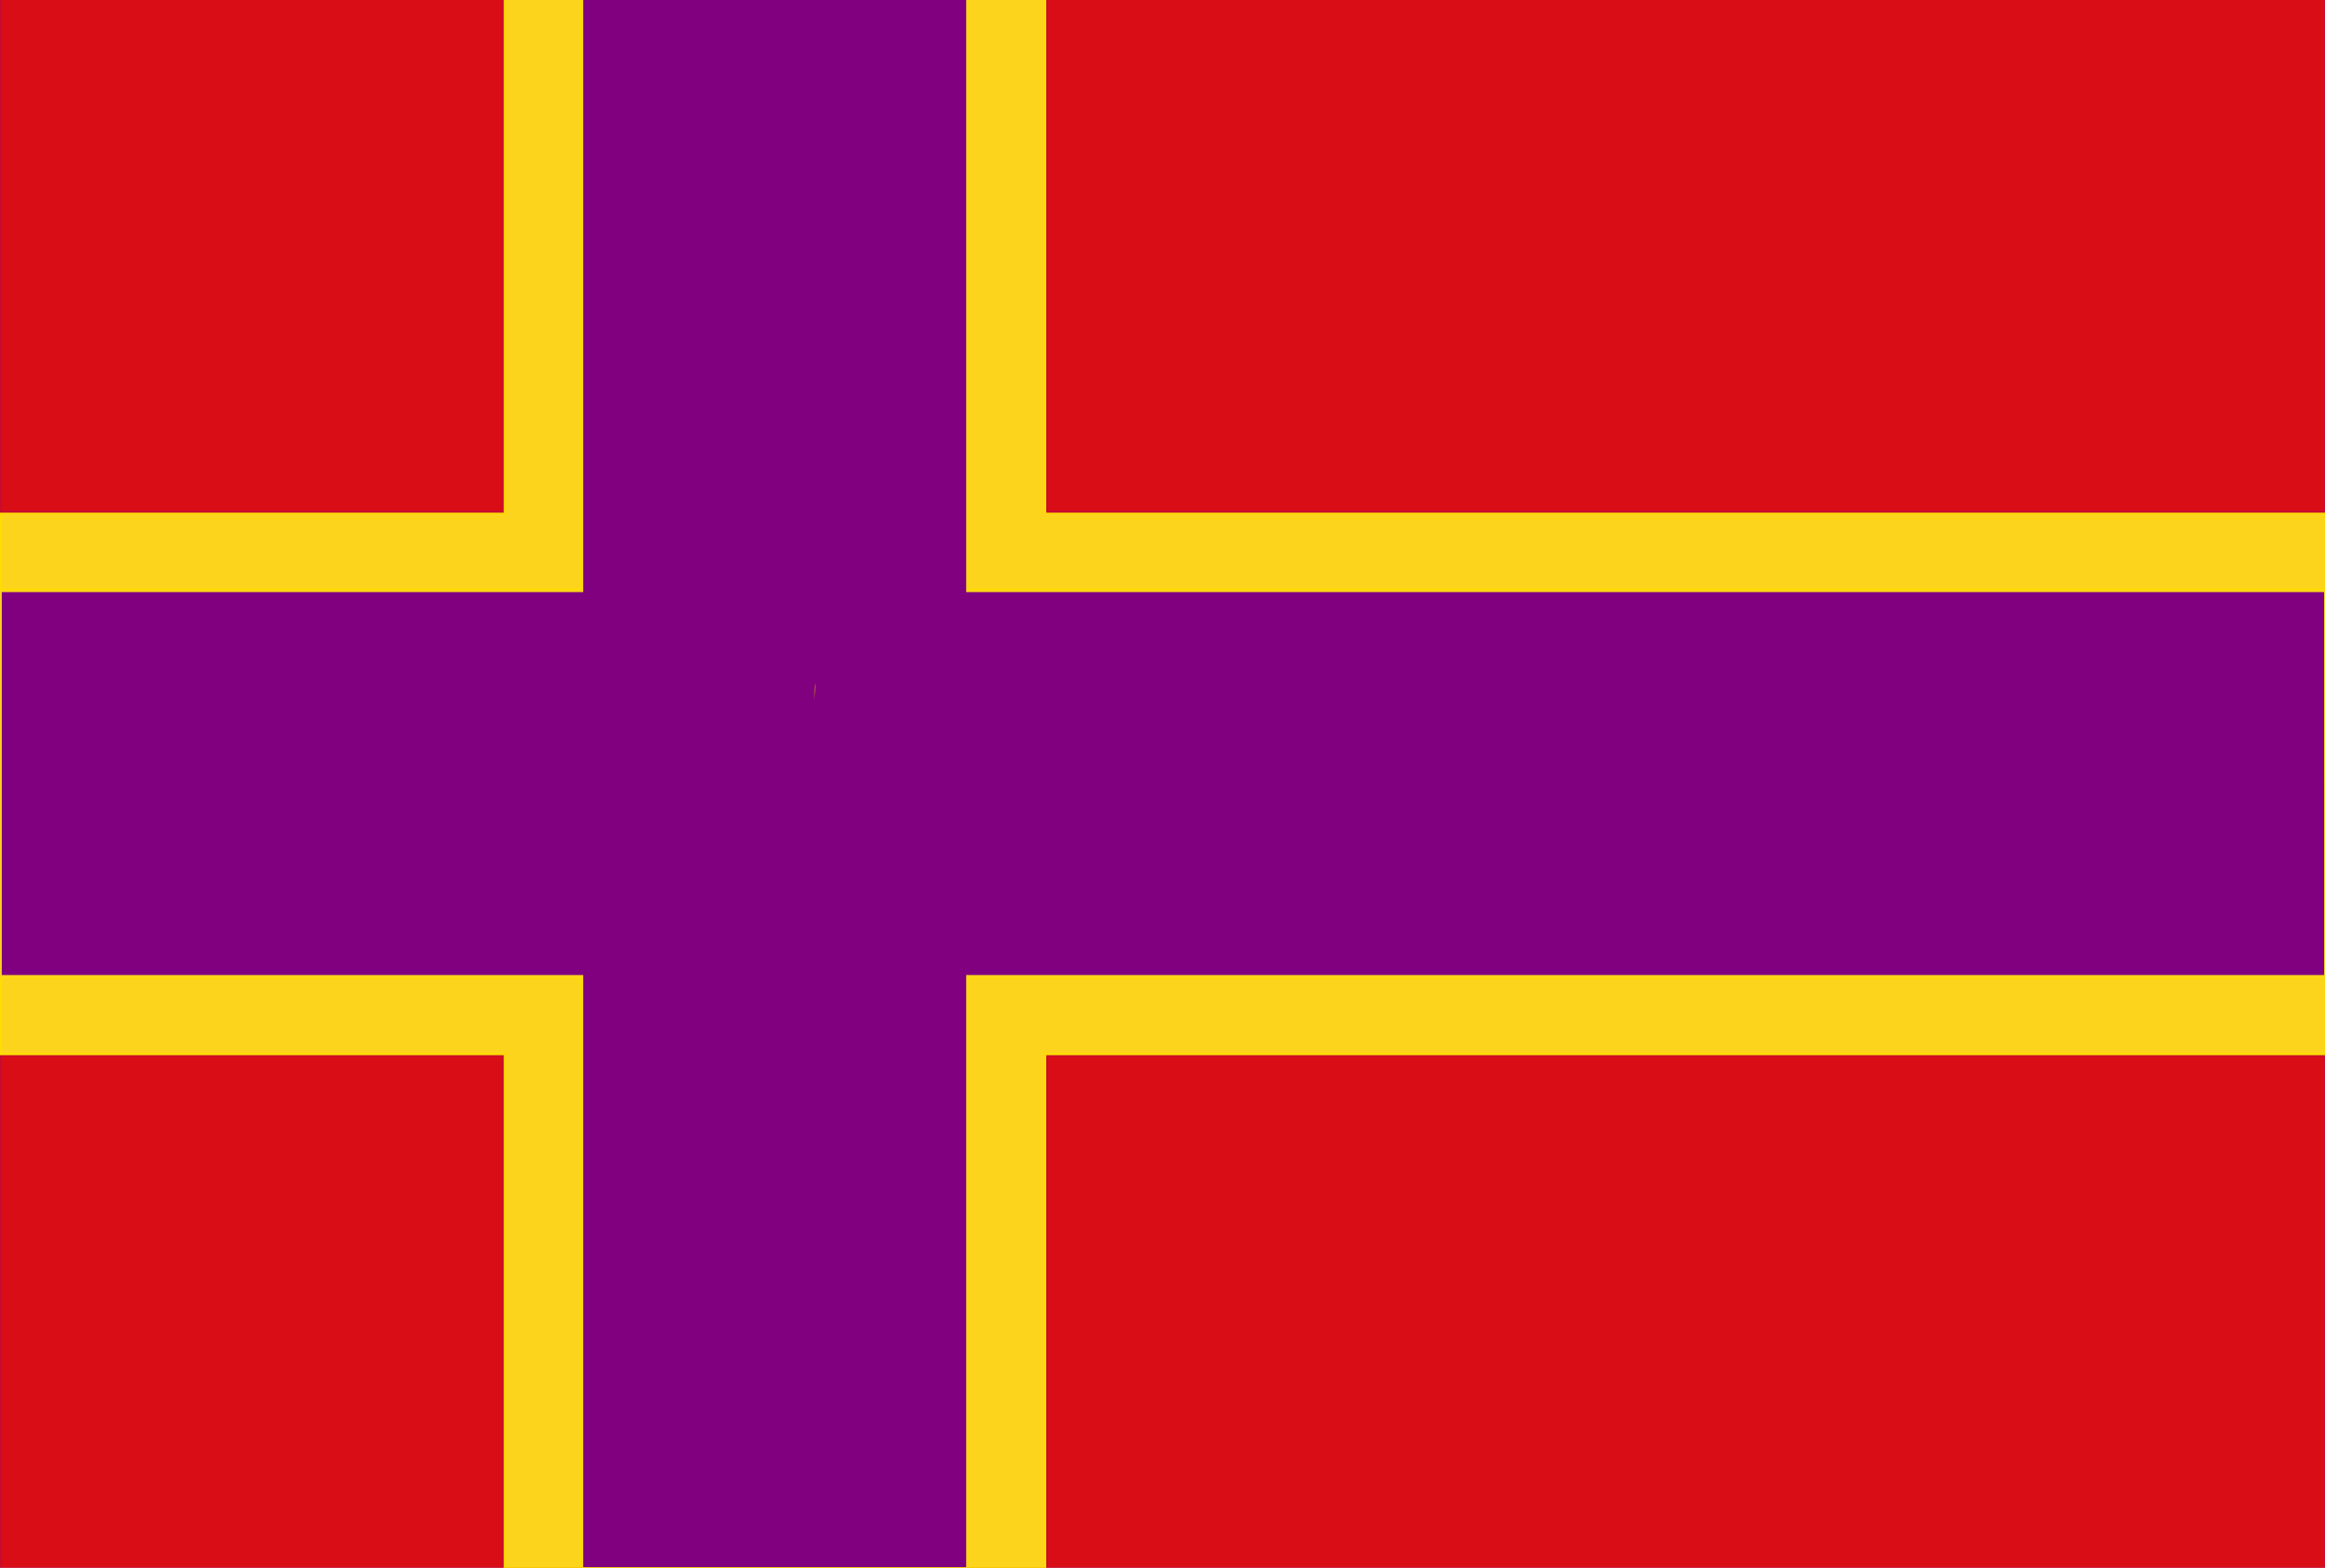 <?xml version="1.0" encoding="UTF-8" standalone="no"?>
<svg
   id="flag"
   version="1.1"
   sodipodi:docname="Normandie_flag.svg"
   xml:space="preserve"
   inkscape:version="1.4.2 (f4327f4, 2025-05-13)"
   width="1566.067"
   height="1056.063"
   xmlns:inkscape="http://www.inkscape.org/namespaces/inkscape"
   xmlns:sodipodi="http://sodipodi.sourceforge.net/DTD/sodipodi-0.dtd"
   xmlns="http://www.w3.org/2000/svg"
   xmlns:svg="http://www.w3.org/2000/svg"><defs
     id="defs5"><rect
       x="-45.322"
       y="213.677"
       width="94.834"
       height="43.669"
       id="rect6067" /><clipPath
       id="clipPath6740"
       clipPathUnits="userSpaceOnUse"><path
         id="use6742"
         d="M 502.193,290.04 V 23.294 H 290.876"
         style="display:inline;vector-effect:none;fill:none;fill-opacity:1;stroke:#554400;stroke-width:2.085;stroke-linecap:butt;stroke-linejoin:miter;stroke-miterlimit:4;stroke-dasharray:none;stroke-dashoffset:0;stroke-opacity:1;marker:none"
         sodipodi:nodetypes="ccc" /></clipPath><clipPath
       id="clipPath11139"
       clipPathUnits="userSpaceOnUse"><path
         style="display:inline;opacity:1;vector-effect:none;fill:#ce0f25;fill-opacity:1;stroke:#800000;stroke-width:1;stroke-linecap:butt;stroke-linejoin:miter;stroke-miterlimit:4;stroke-dasharray:none;stroke-dashoffset:0;stroke-opacity:1;marker:none"
         d="m 91.34,28.756 v 255.881 c 75.551,-34.045 134.284,-68.698 169.539,-116.717 26.671,-36.327 31.73,-81.926 33.158,-139.164 z"
         id="use11141" /></clipPath><clipPath
       id="clipPath11046"
       clipPathUnits="userSpaceOnUse"><path
         style="display:inline;opacity:1;vector-effect:none;fill:#ce0f25;fill-opacity:1;stroke:#800000;stroke-width:1;stroke-linecap:butt;stroke-linejoin:miter;stroke-miterlimit:4;stroke-dasharray:none;stroke-dashoffset:0;stroke-opacity:1;marker:none"
         d="m 94.299,26.316 c -1.076,67.808 -1.012,135.626 0,203.432 0.086,5.795 0.203,11.437 0.342,17.008 H 297.34 V 26.316 Z"
         id="use11048" /></clipPath><clipPath
       clipPathUnits="userSpaceOnUse"
       id="clipPath1056"><path
         style="display:inline;fill:#0351b6;fill-opacity:1;stroke:none;stroke-width:1.048"
         id="path1058"
         d="m -119.577,-204.025 c -1.13,70.867 -1.063,141.744 0,212.609 1.024,68.276 4.446,121.557 35.18,163.218 37.022,50.185 98.699,86.401 178.037,121.982 79.338,-35.581 141.015,-71.797 178.037,-121.982 30.734,-41.661 34.156,-94.942 35.18,-163.218 1.063,-70.865 1.13,-141.742 0,-212.609 z" /></clipPath><inkscape:perspective
       sodipodi:type="inkscape:persp3d"
       inkscape:vp_x="0 : 1583.244 : 1"
       inkscape:vp_y="0 : 1000 : 0"
       inkscape:vp_z="744.09448 : 1583.244 : 1"
       inkscape:persp3d-origin="372.04724 : 1407.8503 : 1"
       id="perspective10" /><clipPath
       clipPathUnits="userSpaceOnUse"
       id="clipPath5830"><path
         id="path5832"
         style="display:inline;fill:none;fill-opacity:1;stroke:#478b0b;stroke-width:1.048;stroke-opacity:1"
         d="M 414.866,181.557 V 123.981 C 384.53,103.75 348.694,85.446 308.256,67.311 v 114.246 z" /></clipPath><clipPath
       clipPathUnits="userSpaceOnUse"
       id="clipPath5857"><path
         id="path5859"
         style="fill:#1353b4;fill-opacity:1;stroke:none;stroke-width:25;stroke-linecap:square;stroke-miterlimit:4;stroke-dasharray:none;stroke-opacity:1;paint-order:markers fill stroke"
         d="m 307.619,103.152 h 65.464 c 15.066,17.486 27.499,41.21 34.924,76.795 H 307.619 Z"
         sodipodi:nodetypes="ccccc" /></clipPath><clipPath
       clipPathUnits="userSpaceOnUse"
       id="clipPath5890"><path
         id="path5892"
         style="display:inline;fill:none;fill-opacity:1;stroke:#ce0f25;stroke-width:1.414;stroke-opacity:1"
         d="m 396.51,103.153 c 23.553,28.627 53.409,53.851 88.774,77.166 v -77.166 z" /></clipPath><clipPath
       clipPathUnits="userSpaceOnUse"
       id="clipPath970"><rect
         style="fill:none;stroke:#816800;stroke-width:2;stroke-miterlimit:4;stroke-dasharray:none;paint-order:markers fill stroke"
         id="rect972"
         width="213.218"
         height="230.384"
         x="-1257.065"
         y="-238.492"
         transform="scale(-1)" /></clipPath><clipPath
       clipPathUnits="userSpaceOnUse"
       id="clipPath995"><path
         id="path997"
         clip-path="none"
         style="display:inline;fill:#478b0b;fill-opacity:1;stroke:none;stroke-width:1.048"
         d="M 1265.658,247.676 V -19.799 c -79.338,35.581 -141.015,71.796 -178.037,121.98 -28.016,37.977 -33.322,85.65 -34.82,145.494 z" /></clipPath><clipPath
       clipPathUnits="userSpaceOnUse"
       id="clipPath2644"><path
         style="fill:none;stroke:#000000;stroke-width:0.912px;stroke-linecap:butt;stroke-linejoin:miter;stroke-opacity:1"
         d="m -380.427,205.768 c -19.321,-10.572 -38.991,-20.745 -52.931,-37.468 l -12.489,-26.465 -1.784,-37.468 9.813,-27.952 27.357,-30.628 19.626,-6.542 h 14.571 l 12.787,0.892 31.521,26.168 16.652,43.118 -7.434,47.281 -19.923,26.168 z"
         id="path2646"
         sodipodi:nodetypes="cccccccccccccc" /></clipPath><clipPath
       clipPathUnits="userSpaceOnUse"
       id="clipPath13993"><rect
         style="fill:#ce0101;fill-opacity:1;stroke:none;stroke-width:19.846;stroke-linecap:square;stroke-linejoin:bevel;stroke-miterlimit:4;stroke-dasharray:none;stroke-opacity:1;paint-order:markers fill stroke"
         id="rect13995"
         width="139.832"
         height="364.467"
         x="-122.951"
         y="114.489"
         transform="scale(-1,1)" /></clipPath><clipPath
       clipPathUnits="userSpaceOnUse"
       id="clipPath17396"><rect
         style="fill:#ce0101;fill-opacity:1;stroke:none;stroke-width:19.846;stroke-linecap:square;stroke-linejoin:bevel;stroke-miterlimit:4;stroke-dasharray:none;stroke-opacity:1;paint-order:markers fill stroke"
         id="rect17394"
         width="139.832"
         height="364.467"
         x="-122.951"
         y="114.489"
         transform="scale(-1,1)" /></clipPath><clipPath
       clipPathUnits="userSpaceOnUse"
       id="clipPath5970"><path
         id="path5972"
         style="display:inline;fill:#0050b7;fill-opacity:1;stroke:none;stroke-width:3.537;stroke-miterlimit:4;stroke-dasharray:none;stroke-opacity:1"
         d="M -210.493,19.57 V 391.973 C -60.156,324.969 56.253,256.767 126.128,162.262 156.602,121.047 172.837,73.784 181.675,19.57 Z" /></clipPath><clipPath
       clipPathUnits="userSpaceOnUse"
       id="clipPath8842"><path
         id="path8844"
         style="display:inline;fill:#0050b7;fill-opacity:1;stroke:none;stroke-width:1.879;stroke-miterlimit:4;stroke-dasharray:none;stroke-opacity:1"
         d="m 128.242,401.41 c 0.195,0.267 0.377,0.54 0.574,0.807 18.292,24.74 42.599,46.082 72.098,65.631 v -66.438 z" /></clipPath><clipPath
       clipPathUnits="userSpaceOnUse"
       id="clipPath2978"><rect
         style="fill:#438d00;fill-opacity:1;stroke:none;stroke-width:0.474;stroke-linecap:square;stroke-linejoin:bevel;stroke-miterlimit:4;stroke-dasharray:none;paint-order:markers fill stroke"
         id="rect2980"
         width="461.795"
         height="161.944"
         x="-538.397"
         y="14.358"
         transform="scale(-1,1)" /></clipPath><clipPath
       clipPathUnits="userSpaceOnUse"
       id="clipPath1184"><path
         id="path1186"
         style="display:inline;fill:#fee56e;fill-opacity:1;stroke:none;stroke-width:0.437;stroke-miterlimit:4;stroke-dasharray:none;stroke-opacity:1"
         d="m 521.692,176.361 v 62.596 c -0.487,32.417 -1.524,61.45 -5.766,87.469 H 307.614 V 176.361 Z" /></clipPath><clipPath
       clipPathUnits="userSpaceOnUse"
       id="clipPath3677"><path
         inkscape:connector-curvature="0"
         id="path3679"
         style="display:inline;fill:none;fill-opacity:1;stroke:#554400;stroke-width:0.465;stroke-linecap:square;stroke-miterlimit:4;stroke-dasharray:none;stroke-opacity:1;paint-order:markers fill stroke"
         d="m 486.422,402.217 c 30.812,-41.672 34.242,-94.966 35.269,-163.259 V 26.296 H 307.619 93.547 V 238.958 c 1.027,68.294 4.458,121.588 35.269,163.259 37.116,50.198 98.949,86.423 178.803,122.013 79.855,-35.59 141.688,-71.815 178.803,-122.013 z"
         sodipodi:nodetypes="scccccscs" /></clipPath><clipPath
       clipPathUnits="userSpaceOnUse"
       id="clipPath3382"><rect
         style="fill:none;stroke:#818181;stroke-width:0.241;stroke-linecap:square;stroke-linejoin:round;paint-order:fill markers stroke"
         id="rect3384"
         width="26.474"
         height="9.282"
         x="119.841"
         y="88.912" /></clipPath><clipPath
       clipPathUnits="userSpaceOnUse"
       id="clipPath5417"><path
         inkscape:connector-curvature="0"
         id="path5419"
         style="display:inline;fill:none;fill-opacity:1;stroke:#554400;stroke-width:0.465;stroke-linecap:square;stroke-miterlimit:4;stroke-dasharray:none;stroke-opacity:1;paint-order:markers fill stroke"
         d="m 548.045,457.341 c -14.357,-19.417 -15.955,-44.249 -16.434,-76.071 v -99.09 h 99.747 99.747 v 99.09 c -0.478,31.822 -2.077,56.654 -16.434,76.071 -17.294,23.39 -46.105,40.269 -83.314,56.852 -37.208,-16.583 -66.02,-33.462 -83.314,-56.852 z"
         sodipodi:nodetypes="scccccscs" /></clipPath><rect
       x="-45.322"
       y="213.677"
       width="94.834"
       height="43.669"
       id="rect6067-0" /><clipPath
       id="clipPath6740-9"
       clipPathUnits="userSpaceOnUse"><path
         id="use6742-4"
         d="M 502.193,290.04 V 23.294 H 290.876"
         style="display:inline;vector-effect:none;fill:none;fill-opacity:1;stroke:#554400;stroke-width:2.085;stroke-linecap:butt;stroke-linejoin:miter;stroke-miterlimit:4;stroke-dasharray:none;stroke-dashoffset:0;stroke-opacity:1;marker:none"
         sodipodi:nodetypes="ccc" /></clipPath><clipPath
       id="clipPath11139-8"
       clipPathUnits="userSpaceOnUse"><path
         style="display:inline;opacity:1;vector-effect:none;fill:#ce0f25;fill-opacity:1;stroke:#800000;stroke-width:1;stroke-linecap:butt;stroke-linejoin:miter;stroke-miterlimit:4;stroke-dasharray:none;stroke-dashoffset:0;stroke-opacity:1;marker:none"
         d="m 91.34,28.756 v 255.881 c 75.551,-34.045 134.284,-68.698 169.539,-116.717 26.671,-36.327 31.73,-81.926 33.158,-139.164 z"
         id="use11141-8" /></clipPath><clipPath
       id="clipPath11046-2"
       clipPathUnits="userSpaceOnUse"><path
         style="display:inline;opacity:1;vector-effect:none;fill:#ce0f25;fill-opacity:1;stroke:#800000;stroke-width:1;stroke-linecap:butt;stroke-linejoin:miter;stroke-miterlimit:4;stroke-dasharray:none;stroke-dashoffset:0;stroke-opacity:1;marker:none"
         d="m 94.299,26.316 c -1.076,67.808 -1.012,135.626 0,203.432 0.086,5.795 0.203,11.437 0.342,17.008 H 297.34 V 26.316 Z"
         id="use11048-4" /></clipPath><clipPath
       clipPathUnits="userSpaceOnUse"
       id="clipPath1056-5"><path
         style="display:inline;fill:#0351b6;fill-opacity:1;stroke:none;stroke-width:1.048"
         id="path1058-5"
         d="m -119.577,-204.025 c -1.13,70.867 -1.063,141.744 0,212.609 1.024,68.276 4.446,121.557 35.18,163.218 37.022,50.185 98.699,86.401 178.037,121.982 79.338,-35.581 141.015,-71.797 178.037,-121.982 30.734,-41.661 34.156,-94.942 35.18,-163.218 1.063,-70.865 1.13,-141.742 0,-212.609 z" /></clipPath><inkscape:perspective
       sodipodi:type="inkscape:persp3d"
       inkscape:vp_x="0 : 1583.244 : 1"
       inkscape:vp_y="0 : 1000 : 0"
       inkscape:vp_z="744.09448 : 1583.244 : 1"
       inkscape:persp3d-origin="372.04724 : 1407.8503 : 1"
       id="perspective10-1" /><clipPath
       clipPathUnits="userSpaceOnUse"
       id="clipPath5830-7"><path
         id="path5832-1"
         style="display:inline;fill:none;fill-opacity:1;stroke:#478b0b;stroke-width:1.048;stroke-opacity:1"
         d="M 414.866,181.557 V 123.981 C 384.53,103.75 348.694,85.446 308.256,67.311 v 114.246 z" /></clipPath><clipPath
       clipPathUnits="userSpaceOnUse"
       id="clipPath5857-1"><path
         id="path5859-5"
         style="fill:#1353b4;fill-opacity:1;stroke:none;stroke-width:25;stroke-linecap:square;stroke-miterlimit:4;stroke-dasharray:none;stroke-opacity:1;paint-order:markers fill stroke"
         d="m 307.619,103.152 h 65.464 c 15.066,17.486 27.499,41.21 34.924,76.795 H 307.619 Z"
         sodipodi:nodetypes="ccccc" /></clipPath><clipPath
       clipPathUnits="userSpaceOnUse"
       id="clipPath5890-2"><path
         id="path5892-7"
         style="display:inline;fill:none;fill-opacity:1;stroke:#ce0f25;stroke-width:1.414;stroke-opacity:1"
         d="m 396.51,103.153 c 23.553,28.627 53.409,53.851 88.774,77.166 v -77.166 z" /></clipPath><clipPath
       clipPathUnits="userSpaceOnUse"
       id="clipPath970-6"><rect
         style="fill:none;stroke:#816800;stroke-width:2;stroke-miterlimit:4;stroke-dasharray:none;paint-order:markers fill stroke"
         id="rect972-1"
         width="213.218"
         height="230.384"
         x="-1257.065"
         y="-238.492"
         transform="scale(-1)" /></clipPath><clipPath
       clipPathUnits="userSpaceOnUse"
       id="clipPath995-4"><path
         id="path997-2"
         clip-path="none"
         style="display:inline;fill:#478b0b;fill-opacity:1;stroke:none;stroke-width:1.048"
         d="M 1265.658,247.676 V -19.799 c -79.338,35.581 -141.015,71.796 -178.037,121.98 -28.016,37.977 -33.322,85.65 -34.82,145.494 z" /></clipPath><clipPath
       clipPathUnits="userSpaceOnUse"
       id="clipPath2644-3"><path
         style="fill:none;stroke:#000000;stroke-width:0.912px;stroke-linecap:butt;stroke-linejoin:miter;stroke-opacity:1"
         d="m -380.427,205.768 c -19.321,-10.572 -38.991,-20.745 -52.931,-37.468 l -12.489,-26.465 -1.784,-37.468 9.813,-27.952 27.357,-30.628 19.626,-6.542 h 14.571 l 12.787,0.892 31.521,26.168 16.652,43.118 -7.434,47.281 -19.923,26.168 z"
         id="path2646-2"
         sodipodi:nodetypes="cccccccccccccc" /></clipPath><clipPath
       clipPathUnits="userSpaceOnUse"
       id="clipPath13993-2"><rect
         style="fill:#ce0101;fill-opacity:1;stroke:none;stroke-width:19.846;stroke-linecap:square;stroke-linejoin:bevel;stroke-miterlimit:4;stroke-dasharray:none;stroke-opacity:1;paint-order:markers fill stroke"
         id="rect13995-1"
         width="139.832"
         height="364.467"
         x="-122.951"
         y="114.489"
         transform="scale(-1,1)" /></clipPath><clipPath
       clipPathUnits="userSpaceOnUse"
       id="clipPath17396-6"><rect
         style="fill:#ce0101;fill-opacity:1;stroke:none;stroke-width:19.846;stroke-linecap:square;stroke-linejoin:bevel;stroke-miterlimit:4;stroke-dasharray:none;stroke-opacity:1;paint-order:markers fill stroke"
         id="rect17394-8"
         width="139.832"
         height="364.467"
         x="-122.951"
         y="114.489"
         transform="scale(-1,1)" /></clipPath><clipPath
       clipPathUnits="userSpaceOnUse"
       id="clipPath5970-5"><path
         id="path5972-7"
         style="display:inline;fill:#0050b7;fill-opacity:1;stroke:none;stroke-width:3.537;stroke-miterlimit:4;stroke-dasharray:none;stroke-opacity:1"
         d="M -210.493,19.57 V 391.973 C -60.156,324.969 56.253,256.767 126.128,162.262 156.602,121.047 172.837,73.784 181.675,19.57 Z" /></clipPath><clipPath
       clipPathUnits="userSpaceOnUse"
       id="clipPath8842-6"><path
         id="path8844-1"
         style="display:inline;fill:#0050b7;fill-opacity:1;stroke:none;stroke-width:1.879;stroke-miterlimit:4;stroke-dasharray:none;stroke-opacity:1"
         d="m 128.242,401.41 c 0.195,0.267 0.377,0.54 0.574,0.807 18.292,24.74 42.599,46.082 72.098,65.631 v -66.438 z" /></clipPath><clipPath
       clipPathUnits="userSpaceOnUse"
       id="clipPath2978-8"><rect
         style="fill:#438d00;fill-opacity:1;stroke:none;stroke-width:0.474;stroke-linecap:square;stroke-linejoin:bevel;stroke-miterlimit:4;stroke-dasharray:none;paint-order:markers fill stroke"
         id="rect2980-9"
         width="461.795"
         height="161.944"
         x="-538.397"
         y="14.358"
         transform="scale(-1,1)" /></clipPath><clipPath
       clipPathUnits="userSpaceOnUse"
       id="clipPath1184-2"><path
         id="path1186-7"
         style="display:inline;fill:#fee56e;fill-opacity:1;stroke:none;stroke-width:0.437;stroke-miterlimit:4;stroke-dasharray:none;stroke-opacity:1"
         d="m 521.692,176.361 v 62.596 c -0.487,32.417 -1.524,61.45 -5.766,87.469 H 307.614 V 176.361 Z" /></clipPath><clipPath
       clipPathUnits="userSpaceOnUse"
       id="clipPath3677-9"><path
         inkscape:connector-curvature="0"
         id="path3679-5"
         style="display:inline;fill:none;fill-opacity:1;stroke:#554400;stroke-width:0.465;stroke-linecap:square;stroke-miterlimit:4;stroke-dasharray:none;stroke-opacity:1;paint-order:markers fill stroke"
         d="m 486.422,402.217 c 30.812,-41.672 34.242,-94.966 35.269,-163.259 V 26.296 H 307.619 93.547 V 238.958 c 1.027,68.294 4.458,121.588 35.269,163.259 37.116,50.198 98.949,86.423 178.803,122.013 79.855,-35.59 141.688,-71.815 178.803,-122.013 z"
         sodipodi:nodetypes="scccccscs" /></clipPath><clipPath
       clipPathUnits="userSpaceOnUse"
       id="clipPath3382-4"><rect
         style="fill:none;stroke:#818181;stroke-width:0.241;stroke-linecap:square;stroke-linejoin:round;paint-order:fill markers stroke"
         id="rect3384-3"
         width="26.474"
         height="9.282"
         x="119.841"
         y="88.912" /></clipPath><clipPath
       clipPathUnits="userSpaceOnUse"
       id="clipPath5417-1"><path
         inkscape:connector-curvature="0"
         id="path5419-2"
         style="display:inline;fill:none;fill-opacity:1;stroke:#554400;stroke-width:0.465;stroke-linecap:square;stroke-miterlimit:4;stroke-dasharray:none;stroke-opacity:1;paint-order:markers fill stroke"
         d="m 548.045,457.341 c -14.357,-19.417 -15.955,-44.249 -16.434,-76.071 v -99.09 h 99.747 99.747 v 99.09 c -0.478,31.822 -2.077,56.654 -16.434,76.071 -17.294,23.39 -46.105,40.269 -83.314,56.852 -37.208,-16.583 -66.02,-33.462 -83.314,-56.852 z"
         sodipodi:nodetypes="scccccscs" /></clipPath><rect
       x="-45.322"
       y="213.677"
       width="94.834"
       height="43.669"
       id="rect6067-3" /><clipPath
       id="clipPath6740-8"
       clipPathUnits="userSpaceOnUse"><path
         id="use6742-7"
         d="M 502.193,290.04 V 23.294 H 290.876"
         style="display:inline;vector-effect:none;fill:none;fill-opacity:1;stroke:#554400;stroke-width:2.085;stroke-linecap:butt;stroke-linejoin:miter;stroke-miterlimit:4;stroke-dasharray:none;stroke-dashoffset:0;stroke-opacity:1;marker:none"
         sodipodi:nodetypes="ccc" /></clipPath><clipPath
       id="clipPath11139-4"
       clipPathUnits="userSpaceOnUse"><path
         style="display:inline;opacity:1;vector-effect:none;fill:#ce0f25;fill-opacity:1;stroke:#800000;stroke-width:1;stroke-linecap:butt;stroke-linejoin:miter;stroke-miterlimit:4;stroke-dasharray:none;stroke-dashoffset:0;stroke-opacity:1;marker:none"
         d="m 91.34,28.756 v 255.881 c 75.551,-34.045 134.284,-68.698 169.539,-116.717 26.671,-36.327 31.73,-81.926 33.158,-139.164 z"
         id="use11141-2" /></clipPath><clipPath
       id="clipPath11046-7"
       clipPathUnits="userSpaceOnUse"><path
         style="display:inline;opacity:1;vector-effect:none;fill:#ce0f25;fill-opacity:1;stroke:#800000;stroke-width:1;stroke-linecap:butt;stroke-linejoin:miter;stroke-miterlimit:4;stroke-dasharray:none;stroke-dashoffset:0;stroke-opacity:1;marker:none"
         d="m 94.299,26.316 c -1.076,67.808 -1.012,135.626 0,203.432 0.086,5.795 0.203,11.437 0.342,17.008 H 297.34 V 26.316 Z"
         id="use11048-7" /></clipPath><clipPath
       clipPathUnits="userSpaceOnUse"
       id="clipPath1056-9"><path
         style="display:inline;fill:#0351b6;fill-opacity:1;stroke:none;stroke-width:1.048"
         id="path1058-3"
         d="m -119.577,-204.025 c -1.13,70.867 -1.063,141.744 0,212.609 1.024,68.276 4.446,121.557 35.18,163.218 37.022,50.185 98.699,86.401 178.037,121.982 79.338,-35.581 141.015,-71.797 178.037,-121.982 30.734,-41.661 34.156,-94.942 35.18,-163.218 1.063,-70.865 1.13,-141.742 0,-212.609 z" /></clipPath><inkscape:perspective
       sodipodi:type="inkscape:persp3d"
       inkscape:vp_x="0 : 1583.244 : 1"
       inkscape:vp_y="0 : 1000 : 0"
       inkscape:vp_z="744.09448 : 1583.244 : 1"
       inkscape:persp3d-origin="372.04724 : 1407.8503 : 1"
       id="perspective10-19" /><clipPath
       clipPathUnits="userSpaceOnUse"
       id="clipPath5830-8"><path
         id="path5832-6"
         style="display:inline;fill:none;fill-opacity:1;stroke:#478b0b;stroke-width:1.048;stroke-opacity:1"
         d="M 414.866,181.557 V 123.981 C 384.53,103.75 348.694,85.446 308.256,67.311 v 114.246 z" /></clipPath><clipPath
       clipPathUnits="userSpaceOnUse"
       id="clipPath5857-5"><path
         id="path5859-0"
         style="fill:#1353b4;fill-opacity:1;stroke:none;stroke-width:25;stroke-linecap:square;stroke-miterlimit:4;stroke-dasharray:none;stroke-opacity:1;paint-order:markers fill stroke"
         d="m 307.619,103.152 h 65.464 c 15.066,17.486 27.499,41.21 34.924,76.795 H 307.619 Z"
         sodipodi:nodetypes="ccccc" /></clipPath><clipPath
       clipPathUnits="userSpaceOnUse"
       id="clipPath5890-28"><path
         id="path5892-6"
         style="display:inline;fill:none;fill-opacity:1;stroke:#ce0f25;stroke-width:1.414;stroke-opacity:1"
         d="m 396.51,103.153 c 23.553,28.627 53.409,53.851 88.774,77.166 v -77.166 z" /></clipPath><clipPath
       clipPathUnits="userSpaceOnUse"
       id="clipPath970-0"><rect
         style="fill:none;stroke:#816800;stroke-width:2;stroke-miterlimit:4;stroke-dasharray:none;paint-order:markers fill stroke"
         id="rect972-2"
         width="213.218"
         height="230.384"
         x="-1257.065"
         y="-238.492"
         transform="scale(-1)" /></clipPath><clipPath
       clipPathUnits="userSpaceOnUse"
       id="clipPath995-48"><path
         id="path997-6"
         clip-path="none"
         style="display:inline;fill:#478b0b;fill-opacity:1;stroke:none;stroke-width:1.048"
         d="M 1265.658,247.676 V -19.799 c -79.338,35.581 -141.015,71.796 -178.037,121.98 -28.016,37.977 -33.322,85.65 -34.82,145.494 z" /></clipPath><clipPath
       clipPathUnits="userSpaceOnUse"
       id="clipPath2644-5"><path
         style="fill:none;stroke:#000000;stroke-width:0.912px;stroke-linecap:butt;stroke-linejoin:miter;stroke-opacity:1"
         d="m -380.427,205.768 c -19.321,-10.572 -38.991,-20.745 -52.931,-37.468 l -12.489,-26.465 -1.784,-37.468 9.813,-27.952 27.357,-30.628 19.626,-6.542 h 14.571 l 12.787,0.892 31.521,26.168 16.652,43.118 -7.434,47.281 -19.923,26.168 z"
         id="path2646-0"
         sodipodi:nodetypes="cccccccccccccc" /></clipPath><clipPath
       clipPathUnits="userSpaceOnUse"
       id="clipPath13993-9"><rect
         style="fill:#ce0101;fill-opacity:1;stroke:none;stroke-width:19.846;stroke-linecap:square;stroke-linejoin:bevel;stroke-miterlimit:4;stroke-dasharray:none;stroke-opacity:1;paint-order:markers fill stroke"
         id="rect13995-0"
         width="139.832"
         height="364.467"
         x="-122.951"
         y="114.489"
         transform="scale(-1,1)" /></clipPath><clipPath
       clipPathUnits="userSpaceOnUse"
       id="clipPath17396-0"><rect
         style="fill:#ce0101;fill-opacity:1;stroke:none;stroke-width:19.846;stroke-linecap:square;stroke-linejoin:bevel;stroke-miterlimit:4;stroke-dasharray:none;stroke-opacity:1;paint-order:markers fill stroke"
         id="rect17394-6"
         width="139.832"
         height="364.467"
         x="-122.951"
         y="114.489"
         transform="scale(-1,1)" /></clipPath><clipPath
       clipPathUnits="userSpaceOnUse"
       id="clipPath5970-1"><path
         id="path5972-3"
         style="display:inline;fill:#0050b7;fill-opacity:1;stroke:none;stroke-width:3.537;stroke-miterlimit:4;stroke-dasharray:none;stroke-opacity:1"
         d="M -210.493,19.57 V 391.973 C -60.156,324.969 56.253,256.767 126.128,162.262 156.602,121.047 172.837,73.784 181.675,19.57 Z" /></clipPath><clipPath
       clipPathUnits="userSpaceOnUse"
       id="clipPath8842-8"><path
         id="path8844-9"
         style="display:inline;fill:#0050b7;fill-opacity:1;stroke:none;stroke-width:1.879;stroke-miterlimit:4;stroke-dasharray:none;stroke-opacity:1"
         d="m 128.242,401.41 c 0.195,0.267 0.377,0.54 0.574,0.807 18.292,24.74 42.599,46.082 72.098,65.631 v -66.438 z" /></clipPath><clipPath
       clipPathUnits="userSpaceOnUse"
       id="clipPath2978-3"><rect
         style="fill:#438d00;fill-opacity:1;stroke:none;stroke-width:0.474;stroke-linecap:square;stroke-linejoin:bevel;stroke-miterlimit:4;stroke-dasharray:none;paint-order:markers fill stroke"
         id="rect2980-4"
         width="461.795"
         height="161.944"
         x="-538.397"
         y="14.358"
         transform="scale(-1,1)" /></clipPath><clipPath
       clipPathUnits="userSpaceOnUse"
       id="clipPath1184-4"><path
         id="path1186-6"
         style="display:inline;fill:#fee56e;fill-opacity:1;stroke:none;stroke-width:0.437;stroke-miterlimit:4;stroke-dasharray:none;stroke-opacity:1"
         d="m 521.692,176.361 v 62.596 c -0.487,32.417 -1.524,61.45 -5.766,87.469 H 307.614 V 176.361 Z" /></clipPath><clipPath
       clipPathUnits="userSpaceOnUse"
       id="clipPath3677-0"><path
         inkscape:connector-curvature="0"
         id="path3679-6"
         style="display:inline;fill:none;fill-opacity:1;stroke:#554400;stroke-width:0.465;stroke-linecap:square;stroke-miterlimit:4;stroke-dasharray:none;stroke-opacity:1;paint-order:markers fill stroke"
         d="m 486.422,402.217 c 30.812,-41.672 34.242,-94.966 35.269,-163.259 V 26.296 H 307.619 93.547 V 238.958 c 1.027,68.294 4.458,121.588 35.269,163.259 37.116,50.198 98.949,86.423 178.803,122.013 79.855,-35.59 141.688,-71.815 178.803,-122.013 z"
         sodipodi:nodetypes="scccccscs" /></clipPath><clipPath
       clipPathUnits="userSpaceOnUse"
       id="clipPath3382-6"><rect
         style="fill:none;stroke:#818181;stroke-width:0.241;stroke-linecap:square;stroke-linejoin:round;paint-order:fill markers stroke"
         id="rect3384-1"
         width="26.474"
         height="9.282"
         x="119.841"
         y="88.912" /></clipPath><clipPath
       clipPathUnits="userSpaceOnUse"
       id="clipPath5417-8"><path
         inkscape:connector-curvature="0"
         id="path5419-4"
         style="display:inline;fill:none;fill-opacity:1;stroke:#554400;stroke-width:0.465;stroke-linecap:square;stroke-miterlimit:4;stroke-dasharray:none;stroke-opacity:1;paint-order:markers fill stroke"
         d="m 548.045,457.341 c -14.357,-19.417 -15.955,-44.249 -16.434,-76.071 v -99.09 h 99.747 99.747 v 99.09 c -0.478,31.822 -2.077,56.654 -16.434,76.071 -17.294,23.39 -46.105,40.269 -83.314,56.852 -37.208,-16.583 -66.02,-33.462 -83.314,-56.852 z"
         sodipodi:nodetypes="scccccscs" /></clipPath></defs><sodipodi:namedview
     id="namedview5"
     pagecolor="#ffffff"
     bordercolor="#000000"
     borderopacity="0.25"
     inkscape:showpageshadow="2"
     inkscape:pageopacity="0.0"
     inkscape:pagecheckerboard="0"
     inkscape:deskcolor="#d1d1d1"
     inkscape:zoom="0.39348808"
     inkscape:cx="1327.8674"
     inkscape:cy="764.95329"
     inkscape:window-width="1920"
     inkscape:window-height="991"
     inkscape:window-x="-9"
     inkscape:window-y="-9"
     inkscape:window-maximized="1"
     inkscape:current-layer="flag"
     showborder="true"
     labelstyle="default"
     showgrid="true"><inkscape:grid
       id="grid1"
       units="px"
       originx="0"
       originy="0"
       spacingx="1"
       spacingy="1"
       empcolor="#0099e5"
       empopacity="0.302"
       color="#0099e5"
       opacity="0.149"
       empspacing="5"
       enabled="true"
       visible="true" /></sodipodi:namedview><rect
     width="1566.056"
     height="1056.063"
     x="0"
     y="0"
     fill="#c60c30"
     id="rect1"
     style="stroke-width:2.078" /><rect
     width="1566.056"
     height="365.413"
     x="0"
     y="345.325"
     fill="#fedd00"
     id="rect2"
     style="stroke-width:2.078" /><rect
     width="365.413"
     height="1056.063"
     x="339.312"
     y="0"
     fill="#fedd00"
     id="rect3"
     style="stroke-width:2.078" /><rect
     width="1566.056"
     height="261.009"
     x="0"
     y="397.527"
     fill="#c60c30"
     id="rect4"
     style="stroke-width:2.078;fill:#fcd41c;fill-opacity:1" /><rect
     width="261.009"
     height="1056.063"
     x="391.514"
     y="0"
     fill="#c60c30"
     id="rect5"
     style="stroke-width:2.078;fill:#fcd41c;fill-opacity:1" /><path
     style="fill:#d90d16;fill-opacity:1;stroke-width:2.388"
     d="M 1.194,171.95 V 2.7957028e-7 H 169.562 337.929 V 171.95 343.9 H 169.562 1.194 Z"
     id="path5" /><path
     style="fill:#d90d16;fill-opacity:1;stroke-width:2.388"
     d="M 1.194,883.631 V 711.681 H 169.562 337.929 V 883.631 1055.581 H 169.562 1.194 Z"
     id="path6" /><path
     style="fill:#d90d16;fill-opacity:1;stroke-width:2.388"
     d="M 705.711,171.95 V 2.7957028e-7 H 1135.585 1565.459 V 171.95 343.9 H 1135.585 705.711 Z"
     id="path7" /><path
     style="fill:#d90d16;fill-opacity:1;stroke-width:2.388"
     d="M 705.711,883.631 V 711.681 H 1135.585 1565.459 V 883.631 1055.581 H 1135.585 705.711 Z"
     id="path8"
     sodipodi:nodetypes="ccccccccc" /><path
     style="fill:#fcd41c;fill-opacity:1;stroke-width:2.388"
     d="M 392.857,856.167 V 656.753 H 197.026 1.194 V 527.79 398.828 H 197.026 392.857 V 199.414 2.7957028e-7 H 521.82 650.782 V 199.414 398.828 h 457.339 457.339 V 527.79 656.753 H 1108.121 650.782 V 856.167 1055.581 H 521.82 392.857 Z"
     id="path9" /><path
     style="fill:#fcd41c;fill-opacity:1;stroke-width:2.388"
     d="m 1.194,371.364 v -25.076 H 170.756 340.317 V 173.144 2.7957028e-7 h 25.076 25.076 V 198.22 396.44 H 195.832 1.194 Z"
     id="path10" /><path
     style="fill:#fcd41c;fill-opacity:1;stroke-width:2.388"
     d="M 653.17,198.22 V 2.7957028e-7 h 25.076 25.076 V 173.144 346.288 h 431.069 431.068 v 25.076 25.076 H 1109.315 653.17 Z"
     id="path11" /><path
     style="fill:#fcd41c;fill-opacity:1;stroke-width:2.388"
     d="M 653.17,857.361 V 659.141 h 456.145 456.144 v 25.076 25.076 H 1134.391 703.322 v 173.144 173.144 h -25.076 -25.076 z"
     id="path12" /><path
     style="fill:#fcd41c;fill-opacity:1;stroke-width:2.388"
     d="M 340.317,882.437 V 709.293 H 170.756 1.194 V 684.217 659.141 H 195.832 390.469 v 198.22 198.22 h -25.076 -25.076 z"
     id="path13" /><path
     style="fill:#800080;fill-opacity:1;stroke-width:2.388"
     d="M 392.857,856.167 V 656.753 H 197.026 1.194 V 527.79 398.828 H 197.026 392.857 V 199.414 2.7957028e-7 H 521.82 650.782 V 199.414 398.828 h 457.339 457.339 V 527.79 656.753 H 1108.121 650.782 V 856.167 1055.581 H 521.82 392.857 Z"
     id="path14" /><path
     style="fill:#d90d16;fill-opacity:1;stroke-width:3.377"
     d="M 3.377,170.559 V 2.7957028e-7 H 170.559 337.741 V 170.559 341.119 H 170.559 3.377 Z"
     id="path15"
     sodipodi:nodetypes="ccccccccc" /><path
     style="fill:#d90d16;fill-opacity:1;stroke-width:3.377"
     d="M 705.879,170.559 V 2.7957028e-7 H 1134.811 1563.742 V 170.559 341.119 H 1134.811 705.879 Z"
     id="path16" /><path
     style="fill:#000000;fill-opacity:0;stroke-width:0.587"
     d="m 507.844,766.045 c -0.009,-0.403 -0.391,-34.384 -0.85,-75.512 -0.459,-41.128 -0.947,-74.89 -1.083,-75.026 -0.136,-0.136 -2.666,0.816 -5.62,2.116 -8.37,3.683 -24.916,9.713 -32.971,12.015 -13.17,3.764 -28.984,6.485 -46.942,8.074 -10.773,0.954 -47.052,0.954 -59.299,7.3e-4 -57.621,-4.486 -112.194,-16.101 -159.11,-33.865 -31.7,-12.003 -53.285,-24.4 -65.968,-37.888 -4.099,-4.359 -5.096,-5.904 -8.925,-13.828 -8.898,-18.414 -11.139,-25.792 -10.681,-35.159 0.323,-6.606 1.455,-10.238 4.998,-16.043 8.056,-13.2 26.406,-27.93 66.523,-53.402 l 12.074,-7.666 12.062,-2.689 c 91.965,-20.501 197.772,-23.601 280.432,-8.218 6.237,1.161 11.456,1.994 11.598,1.852 0.249,-0.249 -0.489,-78.059 -1.23,-129.763 l -0.36,-25.099 h 4.151 4.151 l 0.003,13.944 c 0.002,7.669 1.057,113.681 2.345,235.582 1.288,121.901 2.343,226.063 2.345,231.472 l 0.003,9.834 h -3.816 c -2.654,0 -3.821,-0.223 -3.831,-0.734 z M 436.666,532.27 c 21.069,-52.61 38.23,-95.733 38.135,-95.827 -0.143,-0.143 -17.768,-2.406 -26.668,-3.425 -1.945,-0.222 -2.598,-0.065 -3.02,0.73 -0.687,1.295 -77.576,193.101 -77.576,193.519 0,0.476 7.31,0.734 19.667,0.694 l 11.154,-0.037 z m 1.913,92.692 c 5.651,-0.824 10.453,-1.683 10.673,-1.909 0.219,-0.226 12.851,-31.456 28.071,-69.398 l 27.672,-68.987 -0.413,-21.566 -0.413,-21.566 -2.118,-0.382 c -1.165,-0.21 -5.281,-0.993 -9.146,-1.741 -7.409,-1.433 -9.369,-1.481 -4.617,-0.115 1.79,0.515 2.81,1.129 2.762,1.663 -0.042,0.465 -16.631,42.133 -36.865,92.596 -20.234,50.462 -36.955,92.183 -37.158,92.713 -0.333,0.869 0.202,0.926 5.454,0.576 3.203,-0.213 10.447,-1.061 16.098,-1.885 z M 388.768,529.142 c 24.861,-61.96 38.815,-97.451 38.41,-97.689 -0.937,-0.551 -29.315,-1.714 -29.792,-1.221 -0.564,0.584 -77.433,192.284 -77.197,192.52 0.375,0.375 14.56,2.161 28.9,3.64 0.348,0.036 18.204,-43.727 39.679,-97.25 z m -47.523,-4.257 c 20.899,-52.151 38.006,-94.927 38.016,-95.058 0.022,-0.278 -31.13,0.351 -31.366,0.634 -0.545,0.653 -73.73,183.842 -73.528,184.045 0.138,0.138 5.371,1.279 11.629,2.537 14.489,2.911 14.05,2.834 15.782,2.741 1.39,-0.075 3.477,-5.092 39.466,-94.899 z m 143.08,88.11 c 2.718,-1.015 8.731,-3.459 13.363,-5.43 l 8.421,-3.584 -0.381,-37.346 c -0.209,-20.541 -0.421,-37.401 -0.47,-37.468 -0.12,-0.164 -35.562,88.168 -35.562,88.632 0,0.381 6.21,-1.658 14.629,-4.803 z M 263.847,595.193 c 3.435,-8.477 19.561,-48.702 35.834,-89.389 29.08,-72.708 29.563,-73.98 28.12,-74.168 -1.273,-0.166 -15.925,0.941 -26.994,2.038 l -3.615,0.358 -33.667,83.993 c -18.517,46.196 -33.75,84.192 -33.851,84.434 -0.101,0.242 1.748,1.02 4.11,1.729 6.441,1.932 22.4,6.325 23.156,6.374 0.364,0.025 3.472,-6.892 6.907,-15.369 z m -17.869,-78.294 c 17.727,-44.2 32.173,-80.421 32.102,-80.493 -0.071,-0.071 -6.195,0.769 -13.608,1.868 -17.655,2.616 -18.193,2.707 -18.974,3.189 -0.6,0.371 -56.446,145.045 -56.446,146.228 0,0.772 23.973,10.292 24.526,9.739 0.092,-0.092 14.672,-36.331 32.4,-80.531 z m -72.614,60.974 c 1.116,-2.798 51.292,-130.417 51.835,-131.838 0.334,-0.875 0.163,-1.006 -0.992,-0.761 -21.553,4.572 -20.912,4.372 -27.925,8.706 -3.612,2.232 -6.837,4.383 -7.166,4.78 -0.329,0.397 -9.747,24.354 -20.929,53.239 -14.504,37.468 -20.174,52.766 -19.786,53.385 1.161,1.848 21.486,14.576 23.415,14.662 0.369,0.015 1.065,-0.961 1.549,-2.172 z m -26.039,-36.219 c 2.619,-6.762 4.688,-12.517 4.597,-12.789 -0.091,-0.272 -2.584,5.387 -5.541,12.576 -2.957,7.189 -5.229,13.308 -5.05,13.598 0.474,0.766 0.757,0.135 5.993,-13.385 z m 1.779,-29.905 c 8.113,-19.657 14.631,-35.861 14.483,-36.009 -0.376,-0.376 -12.418,8.431 -19.45,14.225 -11.048,9.102 -18.049,17.507 -19.97,23.975 -1.639,5.52 -0.907,11.133 2.545,19.493 3.298,7.989 6.761,14.974 7.197,14.519 0.244,-0.254 7.081,-16.546 15.194,-36.203 z"
     id="path103" /><path
     style="fill:#000000;fill-opacity:0;stroke-width:0.587"
     d="m 507.844,766.045 c -0.009,-0.403 -0.391,-34.384 -0.85,-75.512 -0.459,-41.128 -0.947,-74.89 -1.083,-75.026 -0.136,-0.136 -2.666,0.816 -5.62,2.116 -8.37,3.683 -24.916,9.713 -32.971,12.015 -13.17,3.764 -28.984,6.485 -46.942,8.074 -10.773,0.954 -47.052,0.954 -59.299,7.3e-4 -57.621,-4.486 -112.194,-16.101 -159.11,-33.865 -31.7,-12.003 -53.285,-24.4 -65.968,-37.888 -4.099,-4.359 -5.096,-5.904 -8.925,-13.828 -8.898,-18.414 -11.139,-25.792 -10.681,-35.159 0.323,-6.606 1.455,-10.238 4.998,-16.043 8.056,-13.2 26.406,-27.93 66.523,-53.402 l 12.074,-7.666 12.062,-2.689 c 91.965,-20.501 197.772,-23.601 280.432,-8.218 6.237,1.161 11.456,1.994 11.598,1.852 0.249,-0.249 -0.489,-78.059 -1.23,-129.763 l -0.36,-25.099 h 4.151 4.151 l 0.003,13.944 c 0.002,7.669 1.057,113.681 2.345,235.582 1.288,121.901 2.343,226.063 2.345,231.472 l 0.003,9.834 h -3.816 c -2.654,0 -3.821,-0.223 -3.831,-0.734 z M 436.666,532.27 c 21.069,-52.61 38.23,-95.733 38.135,-95.827 -0.143,-0.143 -17.768,-2.406 -26.668,-3.425 -1.945,-0.222 -2.598,-0.065 -3.02,0.73 -0.687,1.295 -77.576,193.101 -77.576,193.519 0,0.476 7.31,0.734 19.667,0.694 l 11.154,-0.037 z m 1.913,92.692 c 5.651,-0.824 10.453,-1.683 10.673,-1.909 0.219,-0.226 12.851,-31.456 28.071,-69.398 l 27.672,-68.987 -0.413,-21.566 -0.413,-21.566 -2.118,-0.382 c -1.165,-0.21 -5.281,-0.993 -9.146,-1.741 -7.409,-1.433 -9.369,-1.481 -4.617,-0.115 1.79,0.515 2.81,1.129 2.762,1.663 -0.042,0.465 -16.631,42.133 -36.865,92.596 -20.234,50.462 -36.955,92.183 -37.158,92.713 -0.333,0.869 0.202,0.926 5.454,0.576 3.203,-0.213 10.447,-1.061 16.098,-1.885 z M 388.768,529.142 c 24.861,-61.96 38.815,-97.451 38.41,-97.689 -0.937,-0.551 -29.315,-1.714 -29.792,-1.221 -0.564,0.584 -77.433,192.284 -77.197,192.52 0.375,0.375 14.56,2.161 28.9,3.64 0.348,0.036 18.204,-43.727 39.679,-97.25 z m -47.523,-4.257 c 20.899,-52.151 38.006,-94.927 38.016,-95.058 0.022,-0.278 -31.13,0.351 -31.366,0.634 -0.545,0.653 -73.73,183.842 -73.528,184.045 0.138,0.138 5.371,1.279 11.629,2.537 14.489,2.911 14.05,2.834 15.782,2.741 1.39,-0.075 3.477,-5.092 39.466,-94.899 z m 143.08,88.11 c 2.718,-1.015 8.731,-3.459 13.363,-5.43 l 8.421,-3.584 -0.381,-37.346 c -0.209,-20.541 -0.421,-37.401 -0.47,-37.468 -0.12,-0.164 -35.562,88.168 -35.562,88.632 0,0.381 6.21,-1.658 14.629,-4.803 z M 263.847,595.193 c 3.435,-8.477 19.561,-48.702 35.834,-89.389 29.08,-72.708 29.563,-73.98 28.12,-74.168 -1.273,-0.166 -15.925,0.941 -26.994,2.038 l -3.615,0.358 -33.667,83.993 c -18.517,46.196 -33.75,84.192 -33.851,84.434 -0.101,0.242 1.748,1.02 4.11,1.729 6.441,1.932 22.4,6.325 23.156,6.374 0.364,0.025 3.472,-6.892 6.907,-15.369 z m -17.869,-78.294 c 17.727,-44.2 32.173,-80.421 32.102,-80.493 -0.071,-0.071 -6.195,0.769 -13.608,1.868 -17.655,2.616 -18.193,2.707 -18.974,3.189 -0.6,0.371 -56.446,145.045 -56.446,146.228 0,0.772 23.973,10.292 24.526,9.739 0.092,-0.092 14.672,-36.331 32.4,-80.531 z m -72.614,60.974 c 1.116,-2.798 51.292,-130.417 51.835,-131.838 0.334,-0.875 0.163,-1.006 -0.992,-0.761 -21.553,4.572 -20.912,4.372 -27.925,8.706 -3.612,2.232 -6.837,4.383 -7.166,4.78 -0.329,0.397 -9.747,24.354 -20.929,53.239 -14.504,37.468 -20.174,52.766 -19.786,53.385 1.161,1.848 21.486,14.576 23.415,14.662 0.369,0.015 1.065,-0.961 1.549,-2.172 z m -26.039,-36.219 c 2.619,-6.762 4.688,-12.517 4.597,-12.789 -0.091,-0.272 -2.584,5.387 -5.541,12.576 -2.957,7.189 -5.229,13.308 -5.05,13.598 0.474,0.766 0.757,0.135 5.993,-13.385 z m 1.779,-29.905 c 8.113,-19.657 14.631,-35.861 14.483,-36.009 -0.376,-0.376 -12.418,8.431 -19.45,14.225 -11.048,9.102 -18.049,17.507 -19.97,23.975 -1.639,5.52 -0.907,11.133 2.545,19.493 3.298,7.989 6.761,14.974 7.197,14.519 0.244,-0.254 7.081,-16.546 15.194,-36.203 z"
     id="path104" /><path
     style="fill:#000000;fill-opacity:0;stroke-width:0.587"
     d="m 507.844,766.045 c -0.009,-0.403 -0.391,-34.384 -0.85,-75.512 -0.459,-41.128 -0.947,-74.89 -1.083,-75.026 -0.136,-0.136 -2.666,0.816 -5.62,2.116 -8.37,3.683 -24.916,9.713 -32.971,12.015 -13.17,3.764 -28.984,6.485 -46.942,8.074 -10.773,0.954 -47.052,0.954 -59.299,7.3e-4 -57.621,-4.486 -112.194,-16.101 -159.11,-33.865 -31.7,-12.003 -53.285,-24.4 -65.968,-37.888 -4.099,-4.359 -5.096,-5.904 -8.925,-13.828 -8.898,-18.414 -11.139,-25.792 -10.681,-35.159 0.323,-6.606 1.455,-10.238 4.998,-16.043 8.056,-13.2 26.406,-27.93 66.523,-53.402 l 12.074,-7.666 12.062,-2.689 c 91.965,-20.501 197.772,-23.601 280.432,-8.218 6.237,1.161 11.456,1.994 11.598,1.852 0.249,-0.249 -0.489,-78.059 -1.23,-129.763 l -0.36,-25.099 h 4.151 4.151 l 0.003,13.944 c 0.002,7.669 1.057,113.681 2.345,235.582 1.288,121.901 2.343,226.063 2.345,231.472 l 0.003,9.834 h -3.816 c -2.654,0 -3.821,-0.223 -3.831,-0.734 z M 436.666,532.27 c 21.069,-52.61 38.23,-95.733 38.135,-95.827 -0.143,-0.143 -17.768,-2.406 -26.668,-3.425 -1.945,-0.222 -2.598,-0.065 -3.02,0.73 -0.687,1.295 -77.576,193.101 -77.576,193.519 0,0.476 7.31,0.734 19.667,0.694 l 11.154,-0.037 z m 1.913,92.692 c 5.651,-0.824 10.453,-1.683 10.673,-1.909 0.219,-0.226 12.851,-31.456 28.071,-69.398 l 27.672,-68.987 -0.413,-21.566 -0.413,-21.566 -2.118,-0.382 c -1.165,-0.21 -5.281,-0.993 -9.146,-1.741 -7.409,-1.433 -9.369,-1.481 -4.617,-0.115 1.79,0.515 2.81,1.129 2.762,1.663 -0.042,0.465 -16.631,42.133 -36.865,92.596 -20.234,50.462 -36.955,92.183 -37.158,92.713 -0.333,0.869 0.202,0.926 5.454,0.576 3.203,-0.213 10.447,-1.061 16.098,-1.885 z M 388.768,529.142 c 24.861,-61.96 38.815,-97.451 38.41,-97.689 -0.937,-0.551 -29.315,-1.714 -29.792,-1.221 -0.564,0.584 -77.433,192.284 -77.197,192.52 0.375,0.375 14.56,2.161 28.9,3.64 0.348,0.036 18.204,-43.727 39.679,-97.25 z m -47.523,-4.257 c 20.899,-52.151 38.006,-94.927 38.016,-95.058 0.022,-0.278 -31.13,0.351 -31.366,0.634 -0.545,0.653 -73.73,183.842 -73.528,184.045 0.138,0.138 5.371,1.279 11.629,2.537 14.489,2.911 14.05,2.834 15.782,2.741 1.39,-0.075 3.477,-5.092 39.466,-94.899 z m 143.08,88.11 c 2.718,-1.015 8.731,-3.459 13.363,-5.43 l 8.421,-3.584 -0.381,-37.346 c -0.209,-20.541 -0.421,-37.401 -0.47,-37.468 -0.12,-0.164 -35.562,88.168 -35.562,88.632 0,0.381 6.21,-1.658 14.629,-4.803 z M 263.847,595.193 c 3.435,-8.477 19.561,-48.702 35.834,-89.389 29.08,-72.708 29.563,-73.98 28.12,-74.168 -1.273,-0.166 -15.925,0.941 -26.994,2.038 l -3.615,0.358 -33.667,83.993 c -18.517,46.196 -33.75,84.192 -33.851,84.434 -0.101,0.242 1.748,1.02 4.11,1.729 6.441,1.932 22.4,6.325 23.156,6.374 0.364,0.025 3.472,-6.892 6.907,-15.369 z m -17.869,-78.294 c 17.727,-44.2 32.173,-80.421 32.102,-80.493 -0.071,-0.071 -6.195,0.769 -13.608,1.868 -17.655,2.616 -18.193,2.707 -18.974,3.189 -0.6,0.371 -56.446,145.045 -56.446,146.228 0,0.772 23.973,10.292 24.526,9.739 0.092,-0.092 14.672,-36.331 32.4,-80.531 z m -72.614,60.974 c 1.116,-2.798 51.292,-130.417 51.835,-131.838 0.334,-0.875 0.163,-1.006 -0.992,-0.761 -21.553,4.572 -20.912,4.372 -27.925,8.706 -3.612,2.232 -6.837,4.383 -7.166,4.78 -0.329,0.397 -9.747,24.354 -20.929,53.239 -14.504,37.468 -20.174,52.766 -19.786,53.385 1.161,1.848 21.486,14.576 23.415,14.662 0.369,0.015 1.065,-0.961 1.549,-2.172 z m -26.039,-36.219 c 2.619,-6.762 4.688,-12.517 4.597,-12.789 -0.091,-0.272 -2.584,5.387 -5.541,12.576 -2.957,7.189 -5.229,13.308 -5.05,13.598 0.474,0.766 0.757,0.135 5.993,-13.385 z m 1.779,-29.905 c 8.113,-19.657 14.631,-35.861 14.483,-36.009 -0.376,-0.376 -12.418,8.431 -19.45,14.225 -11.048,9.102 -18.049,17.507 -19.97,23.975 -1.639,5.52 -0.907,11.133 2.545,19.493 3.298,7.989 6.761,14.974 7.197,14.519 0.244,-0.254 7.081,-16.546 15.194,-36.203 z"
     id="path105" /><path
     style="fill:#000000;fill-opacity:0;stroke-width:0.587"
     d="m 507.844,766.045 c -0.009,-0.403 -0.391,-34.384 -0.85,-75.512 -0.459,-41.128 -0.947,-74.89 -1.083,-75.026 -0.136,-0.136 -2.666,0.816 -5.62,2.116 -8.37,3.683 -24.916,9.713 -32.971,12.015 -13.17,3.764 -28.984,6.485 -46.942,8.074 -10.773,0.954 -47.052,0.954 -59.299,7.3e-4 -57.621,-4.486 -112.194,-16.101 -159.11,-33.865 -31.7,-12.003 -53.285,-24.4 -65.968,-37.888 -4.099,-4.359 -5.096,-5.904 -8.925,-13.828 -8.898,-18.414 -11.139,-25.792 -10.681,-35.159 0.323,-6.606 1.455,-10.238 4.998,-16.043 8.056,-13.2 26.406,-27.93 66.523,-53.402 l 12.074,-7.666 12.062,-2.689 c 91.965,-20.501 197.772,-23.601 280.432,-8.218 6.237,1.161 11.456,1.994 11.598,1.852 0.249,-0.249 -0.489,-78.059 -1.23,-129.763 l -0.36,-25.099 h 4.151 4.151 l 0.003,13.944 c 0.002,7.669 1.057,113.681 2.345,235.582 1.288,121.901 2.343,226.063 2.345,231.472 l 0.003,9.834 h -3.816 c -2.654,0 -3.821,-0.223 -3.831,-0.734 z M 436.666,532.27 c 21.069,-52.61 38.23,-95.733 38.135,-95.827 -0.143,-0.143 -17.768,-2.406 -26.668,-3.425 -1.945,-0.222 -2.598,-0.065 -3.02,0.73 -0.687,1.295 -77.576,193.101 -77.576,193.519 0,0.476 7.31,0.734 19.667,0.694 l 11.154,-0.037 z m 1.913,92.692 c 5.651,-0.824 10.453,-1.683 10.673,-1.909 0.219,-0.226 12.851,-31.456 28.071,-69.398 l 27.672,-68.987 -0.413,-21.566 -0.413,-21.566 -2.118,-0.382 c -1.165,-0.21 -5.281,-0.993 -9.146,-1.741 -7.409,-1.433 -9.369,-1.481 -4.617,-0.115 1.79,0.515 2.81,1.129 2.762,1.663 -0.042,0.465 -16.631,42.133 -36.865,92.596 -20.234,50.462 -36.955,92.183 -37.158,92.713 -0.333,0.869 0.202,0.926 5.454,0.576 3.203,-0.213 10.447,-1.061 16.098,-1.885 z M 388.768,529.142 c 24.861,-61.96 38.815,-97.451 38.41,-97.689 -0.937,-0.551 -29.315,-1.714 -29.792,-1.221 -0.564,0.584 -77.433,192.284 -77.197,192.52 0.375,0.375 14.56,2.161 28.9,3.64 0.348,0.036 18.204,-43.727 39.679,-97.25 z m -47.523,-4.257 c 20.899,-52.151 38.006,-94.927 38.016,-95.058 0.022,-0.278 -31.13,0.351 -31.366,0.634 -0.545,0.653 -73.73,183.842 -73.528,184.045 0.138,0.138 5.371,1.279 11.629,2.537 14.489,2.911 14.05,2.834 15.782,2.741 1.39,-0.075 3.477,-5.092 39.466,-94.899 z m 143.08,88.11 c 2.718,-1.015 8.731,-3.459 13.363,-5.43 l 8.421,-3.584 -0.381,-37.346 c -0.209,-20.541 -0.421,-37.401 -0.47,-37.468 -0.12,-0.164 -35.562,88.168 -35.562,88.632 0,0.381 6.21,-1.658 14.629,-4.803 z M 263.847,595.193 c 3.435,-8.477 19.561,-48.702 35.834,-89.389 29.08,-72.708 29.563,-73.98 28.12,-74.168 -1.273,-0.166 -15.925,0.941 -26.994,2.038 l -3.615,0.358 -33.667,83.993 c -18.517,46.196 -33.75,84.192 -33.851,84.434 -0.101,0.242 1.748,1.02 4.11,1.729 6.441,1.932 22.4,6.325 23.156,6.374 0.364,0.025 3.472,-6.892 6.907,-15.369 z m -17.869,-78.294 c 17.727,-44.2 32.173,-80.421 32.102,-80.493 -0.071,-0.071 -6.195,0.769 -13.608,1.868 -17.655,2.616 -18.193,2.707 -18.974,3.189 -0.6,0.371 -56.446,145.045 -56.446,146.228 0,0.772 23.973,10.292 24.526,9.739 0.092,-0.092 14.672,-36.331 32.4,-80.531 z m -72.614,60.974 c 1.116,-2.798 51.292,-130.417 51.835,-131.838 0.334,-0.875 0.163,-1.006 -0.992,-0.761 -21.553,4.572 -20.912,4.372 -27.925,8.706 -3.612,2.232 -6.837,4.383 -7.166,4.78 -0.329,0.397 -9.747,24.354 -20.929,53.239 -14.504,37.468 -20.174,52.766 -19.786,53.385 1.161,1.848 21.486,14.576 23.415,14.662 0.369,0.015 1.065,-0.961 1.549,-2.172 z m -26.039,-36.219 c 2.619,-6.762 4.688,-12.517 4.597,-12.789 -0.091,-0.272 -2.584,5.387 -5.541,12.576 -2.957,7.189 -5.229,13.308 -5.05,13.598 0.474,0.766 0.757,0.135 5.993,-13.385 z m 1.779,-29.905 c 8.113,-19.657 14.631,-35.861 14.483,-36.009 -0.376,-0.376 -12.418,8.431 -19.45,14.225 -11.048,9.102 -18.049,17.507 -19.97,23.975 -1.639,5.52 -0.907,11.133 2.545,19.493 3.298,7.989 6.761,14.974 7.197,14.519 0.244,-0.254 7.081,-16.546 15.194,-36.203 z"
     id="path106" /><path
     style="fill:#000000;fill-opacity:0;stroke-width:0.587"
     d="m 507.844,766.045 c -0.009,-0.403 -0.391,-34.384 -0.85,-75.512 -0.459,-41.128 -0.947,-74.89 -1.083,-75.026 -0.136,-0.136 -2.666,0.816 -5.62,2.116 -8.37,3.683 -24.916,9.713 -32.971,12.015 -13.17,3.764 -28.984,6.485 -46.942,8.074 -10.773,0.954 -47.052,0.954 -59.299,7.3e-4 -57.621,-4.486 -112.194,-16.101 -159.11,-33.865 -31.7,-12.003 -53.285,-24.4 -65.968,-37.888 -4.099,-4.359 -5.096,-5.904 -8.925,-13.828 -8.898,-18.414 -11.139,-25.792 -10.681,-35.159 0.323,-6.606 1.455,-10.238 4.998,-16.043 8.056,-13.2 26.406,-27.93 66.523,-53.402 l 12.074,-7.666 12.062,-2.689 c 91.965,-20.501 197.772,-23.601 280.432,-8.218 6.237,1.161 11.456,1.994 11.598,1.852 0.249,-0.249 -0.489,-78.059 -1.23,-129.763 l -0.36,-25.099 h 4.151 4.151 l 0.003,13.944 c 0.002,7.669 1.057,113.681 2.345,235.582 1.288,121.901 2.343,226.063 2.345,231.472 l 0.003,9.834 h -3.816 c -2.654,0 -3.821,-0.223 -3.831,-0.734 z M 436.666,532.27 c 21.069,-52.61 38.23,-95.733 38.135,-95.827 -0.143,-0.143 -17.768,-2.406 -26.668,-3.425 -1.945,-0.222 -2.598,-0.065 -3.02,0.73 -0.687,1.295 -77.576,193.101 -77.576,193.519 0,0.476 7.31,0.734 19.667,0.694 l 11.154,-0.037 z m 1.913,92.692 c 5.651,-0.824 10.453,-1.683 10.673,-1.909 0.219,-0.226 12.851,-31.456 28.071,-69.398 l 27.672,-68.987 -0.413,-21.566 -0.413,-21.566 -2.118,-0.382 c -1.165,-0.21 -5.281,-0.993 -9.146,-1.741 -7.409,-1.433 -9.369,-1.481 -4.617,-0.115 1.79,0.515 2.81,1.129 2.762,1.663 -0.042,0.465 -16.631,42.133 -36.865,92.596 -20.234,50.462 -36.955,92.183 -37.158,92.713 -0.333,0.869 0.202,0.926 5.454,0.576 3.203,-0.213 10.447,-1.061 16.098,-1.885 z M 388.768,529.142 c 24.861,-61.96 38.815,-97.451 38.41,-97.689 -0.937,-0.551 -29.315,-1.714 -29.792,-1.221 -0.564,0.584 -77.433,192.284 -77.197,192.52 0.375,0.375 14.56,2.161 28.9,3.64 0.348,0.036 18.204,-43.727 39.679,-97.25 z m -47.523,-4.257 c 20.899,-52.151 38.006,-94.927 38.016,-95.058 0.022,-0.278 -31.13,0.351 -31.366,0.634 -0.545,0.653 -73.73,183.842 -73.528,184.045 0.138,0.138 5.371,1.279 11.629,2.537 14.489,2.911 14.05,2.834 15.782,2.741 1.39,-0.075 3.477,-5.092 39.466,-94.899 z m 143.08,88.11 c 2.718,-1.015 8.731,-3.459 13.363,-5.43 l 8.421,-3.584 -0.381,-37.346 c -0.209,-20.541 -0.421,-37.401 -0.47,-37.468 -0.12,-0.164 -35.562,88.168 -35.562,88.632 0,0.381 6.21,-1.658 14.629,-4.803 z M 263.847,595.193 c 3.435,-8.477 19.561,-48.702 35.834,-89.389 29.08,-72.708 29.563,-73.98 28.12,-74.168 -1.273,-0.166 -15.925,0.941 -26.994,2.038 l -3.615,0.358 -33.667,83.993 c -18.517,46.196 -33.75,84.192 -33.851,84.434 -0.101,0.242 1.748,1.02 4.11,1.729 6.441,1.932 22.4,6.325 23.156,6.374 0.364,0.025 3.472,-6.892 6.907,-15.369 z m -17.869,-78.294 c 17.727,-44.2 32.173,-80.421 32.102,-80.493 -0.071,-0.071 -6.195,0.769 -13.608,1.868 -17.655,2.616 -18.193,2.707 -18.974,3.189 -0.6,0.371 -56.446,145.045 -56.446,146.228 0,0.772 23.973,10.292 24.526,9.739 0.092,-0.092 14.672,-36.331 32.4,-80.531 z m -72.614,60.974 c 1.116,-2.798 51.292,-130.417 51.835,-131.838 0.334,-0.875 0.163,-1.006 -0.992,-0.761 -21.553,4.572 -20.912,4.372 -27.925,8.706 -3.612,2.232 -6.837,4.383 -7.166,4.78 -0.329,0.397 -9.747,24.354 -20.929,53.239 -14.504,37.468 -20.174,52.766 -19.786,53.385 1.161,1.848 21.486,14.576 23.415,14.662 0.369,0.015 1.065,-0.961 1.549,-2.172 z m -26.039,-36.219 c 2.619,-6.762 4.688,-12.517 4.597,-12.789 -0.091,-0.272 -2.584,5.387 -5.541,12.576 -2.957,7.189 -5.229,13.308 -5.05,13.598 0.474,0.766 0.757,0.135 5.993,-13.385 z m 1.779,-29.905 c 8.113,-19.657 14.631,-35.861 14.483,-36.009 -0.376,-0.376 -12.418,8.431 -19.45,14.225 -11.048,9.102 -18.049,17.507 -19.97,23.975 -1.639,5.52 -0.907,11.133 2.545,19.493 3.298,7.989 6.761,14.974 7.197,14.519 0.244,-0.254 7.081,-16.546 15.194,-36.203 z"
     id="path107" /><path
     style="fill:#d4aa00;fill-opacity:1"
     d="m 547.928,456.048 c 1.341,142.85 1.341,142.85 1.341,142.85 z"
     id="path92" /><path
     style="fill:#d4aa00;fill-opacity:1"
     d="m 548.599,458.731 c 1.341,137.485 1.341,137.485 1.341,137.485 z"
     id="path93" /><path
     style="fill:#d4aa00;fill-opacity:1"
     d="m 549.94,455.377 c 2.012,150.228 0,0 0,0 z"
     id="path94" /><path
     style="fill:#d4aa00;fill-opacity:1"
     d="m 549.269,460.072 c -0.952,3.722 -0.671,7.587 -0.671,11.401"
     id="path95" /></svg>
